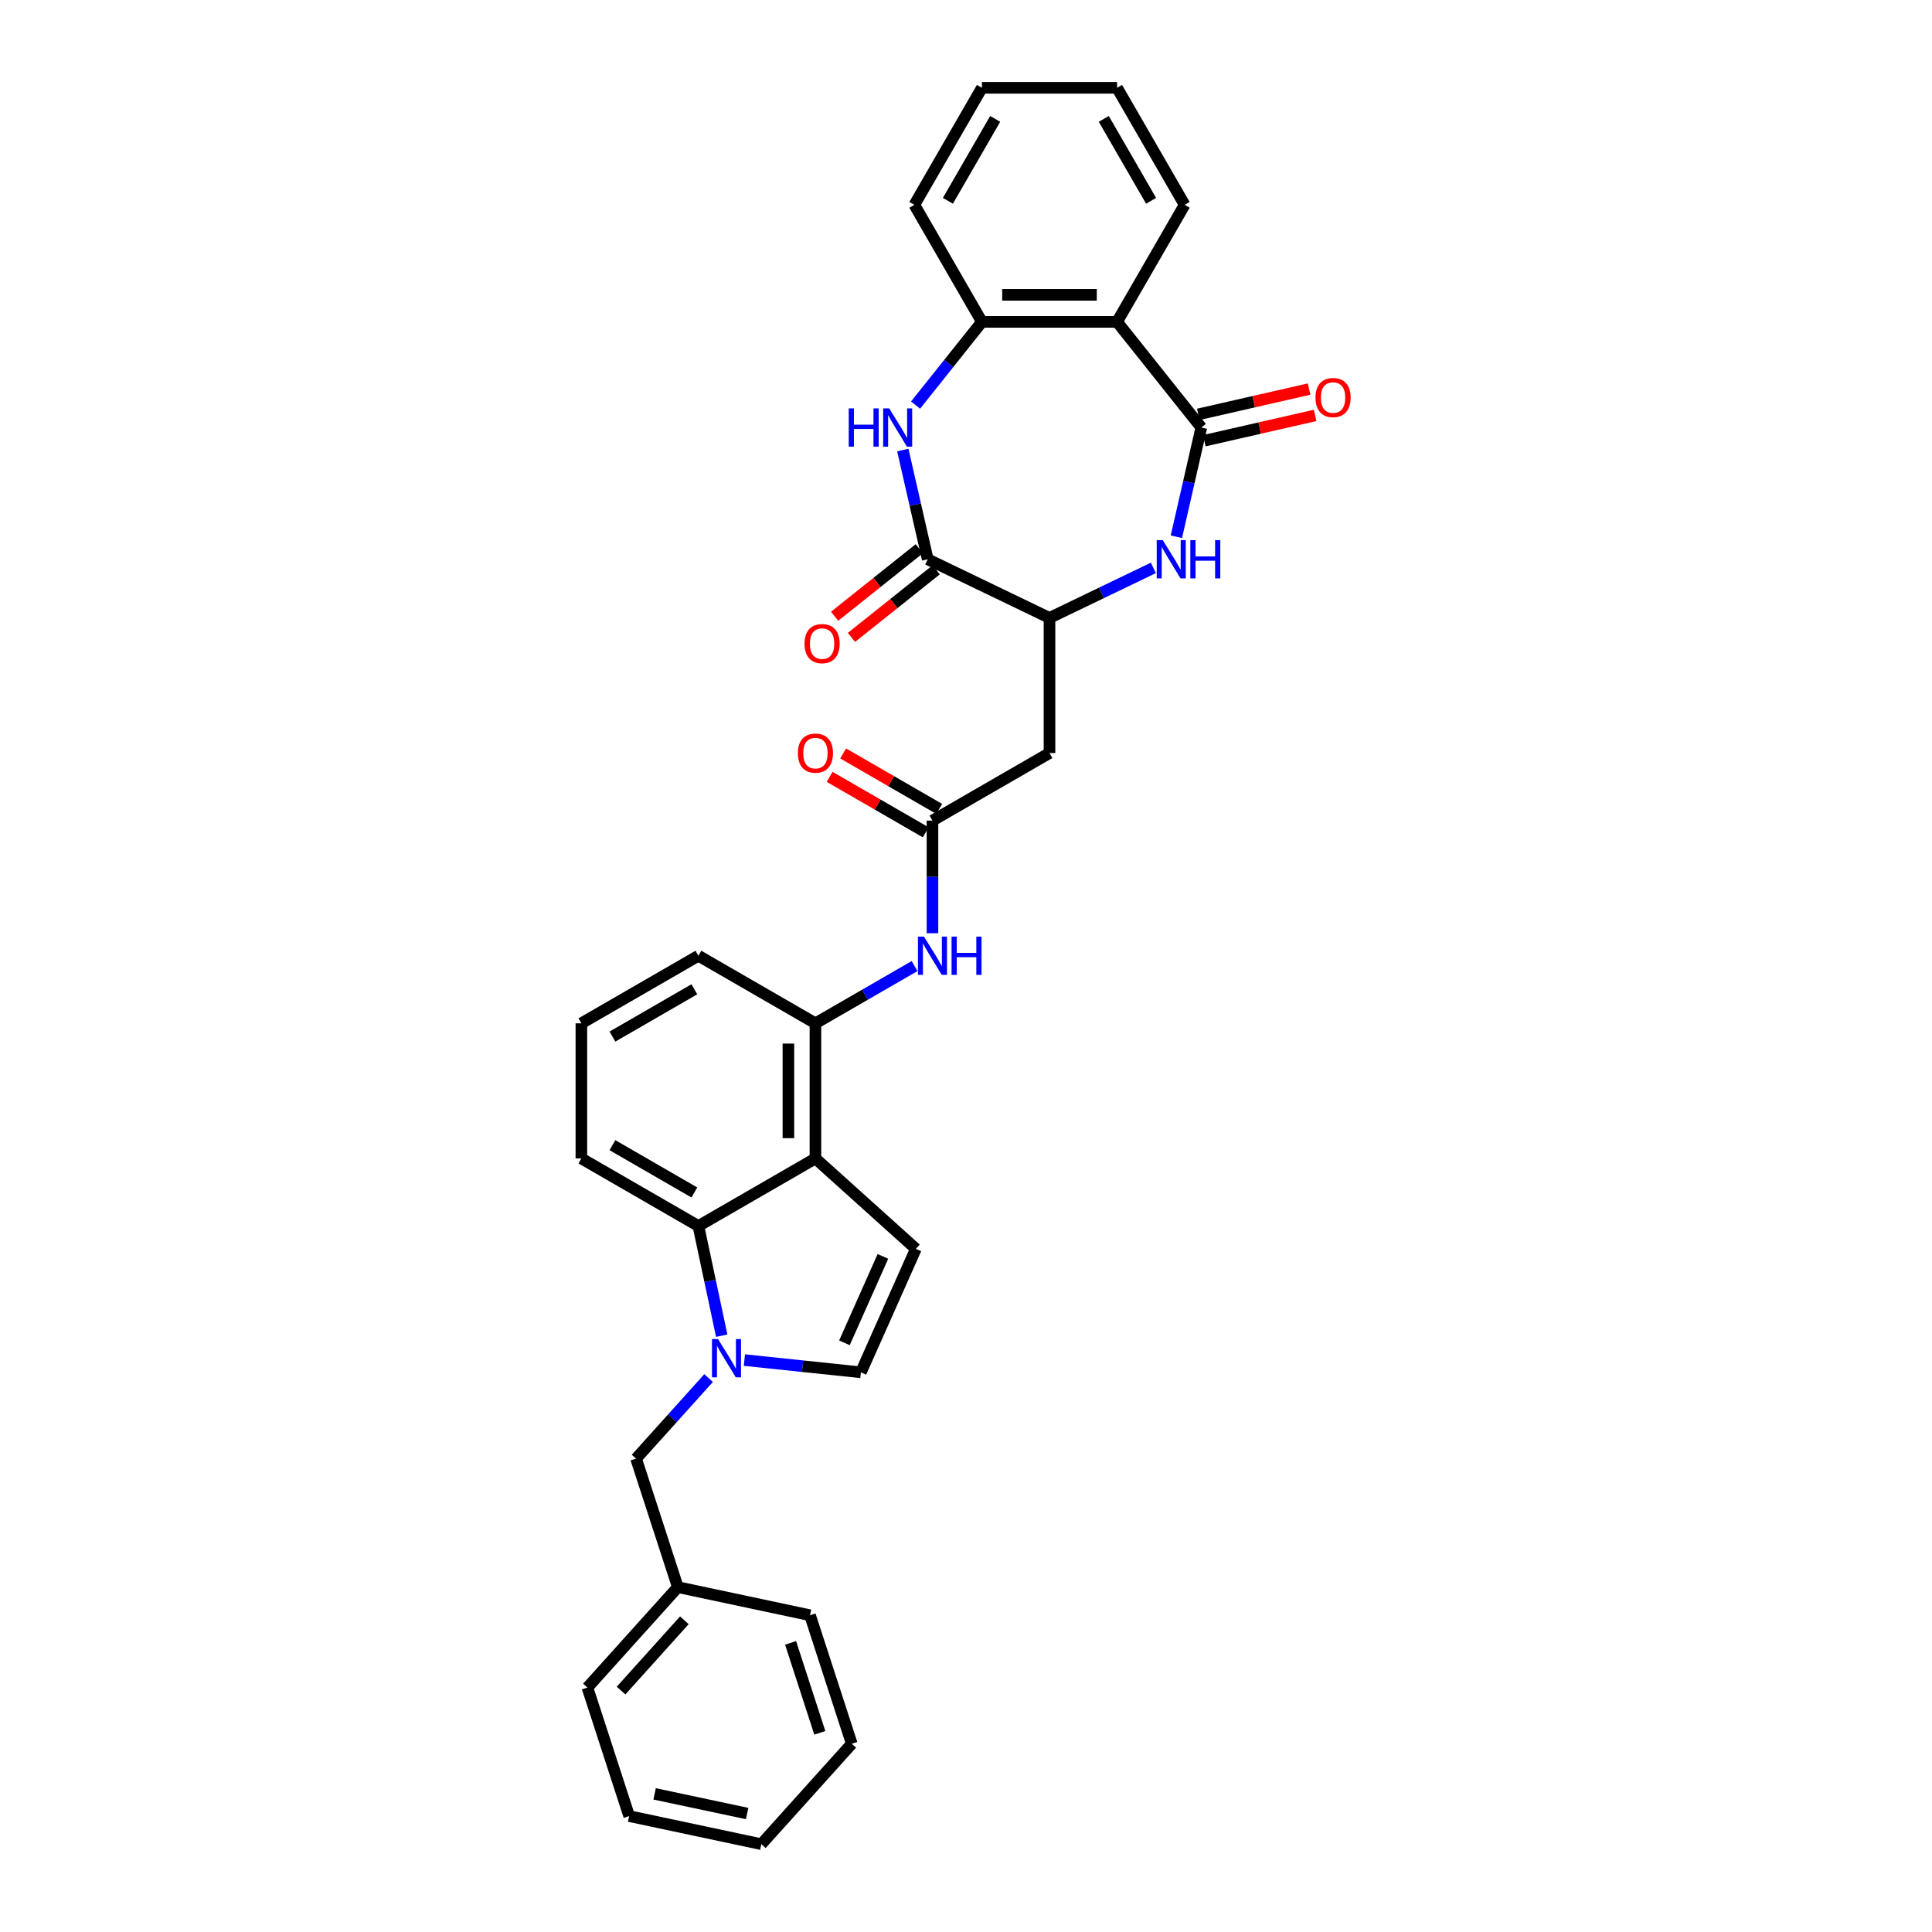 <?xml version='1.0' encoding='iso-8859-1'?>
<svg version='1.1' baseProfile='full'
              xmlns='http://www.w3.org/2000/svg'
                      xmlns:rdkit='http://www.rdkit.org/xml'
                      xmlns:xlink='http://www.w3.org/1999/xlink'
                  xml:space='preserve'
width='1000px' height='1000px' viewBox='0 0 1000 1000'>
<!-- END OF HEADER -->
<rect style='opacity:1.0;fill:#FFFFFF;stroke:none' width='1000' height='1000' x='0' y='0'> </rect>
<path class='bond-1' d='M 621.798,221.289 L 615.346,249.558' style='fill:none;fill-rule:evenodd;stroke:#000000;stroke-width:6px;stroke-linecap:butt;stroke-linejoin:miter;stroke-opacity:1' />
<path class='bond-1' d='M 615.346,249.558 L 608.893,277.828' style='fill:none;fill-rule:evenodd;stroke:#0000FF;stroke-width:6px;stroke-linecap:butt;stroke-linejoin:miter;stroke-opacity:1' />
<path class='bond-5' d='M 621.798,221.289 L 578.188,166.603' style='fill:none;fill-rule:evenodd;stroke:#000000;stroke-width:6px;stroke-linecap:butt;stroke-linejoin:miter;stroke-opacity:1' />
<path class='bond-16' d='M 623.355,228.108 L 652.03,221.563' style='fill:none;fill-rule:evenodd;stroke:#000000;stroke-width:6px;stroke-linecap:butt;stroke-linejoin:miter;stroke-opacity:1' />
<path class='bond-16' d='M 652.03,221.563 L 680.705,215.018' style='fill:none;fill-rule:evenodd;stroke:#FF0000;stroke-width:6px;stroke-linecap:butt;stroke-linejoin:miter;stroke-opacity:1' />
<path class='bond-16' d='M 620.242,214.47 L 648.917,207.925' style='fill:none;fill-rule:evenodd;stroke:#000000;stroke-width:6px;stroke-linecap:butt;stroke-linejoin:miter;stroke-opacity:1' />
<path class='bond-16' d='M 648.917,207.925 L 677.592,201.38' style='fill:none;fill-rule:evenodd;stroke:#FF0000;stroke-width:6px;stroke-linecap:butt;stroke-linejoin:miter;stroke-opacity:1' />
<path class='bond-0' d='M 373.557,691.347 L 367.525,662.965' style='fill:none;fill-rule:evenodd;stroke:#0000FF;stroke-width:6px;stroke-linecap:butt;stroke-linejoin:miter;stroke-opacity:1' />
<path class='bond-0' d='M 367.525,662.965 L 361.492,634.583' style='fill:none;fill-rule:evenodd;stroke:#000000;stroke-width:6px;stroke-linecap:butt;stroke-linejoin:miter;stroke-opacity:1' />
<path class='bond-15' d='M 366.773,713.285 L 348.003,734.132' style='fill:none;fill-rule:evenodd;stroke:#0000FF;stroke-width:6px;stroke-linecap:butt;stroke-linejoin:miter;stroke-opacity:1' />
<path class='bond-15' d='M 348.003,734.132 L 329.232,754.979' style='fill:none;fill-rule:evenodd;stroke:#000000;stroke-width:6px;stroke-linecap:butt;stroke-linejoin:miter;stroke-opacity:1' />
<path class='bond-35' d='M 385.295,703.973 L 415.446,707.142' style='fill:none;fill-rule:evenodd;stroke:#0000FF;stroke-width:6px;stroke-linecap:butt;stroke-linejoin:miter;stroke-opacity:1' />
<path class='bond-35' d='M 415.446,707.142 L 445.596,710.311' style='fill:none;fill-rule:evenodd;stroke:#000000;stroke-width:6px;stroke-linecap:butt;stroke-linejoin:miter;stroke-opacity:1' />
<path class='bond-6' d='M 596.973,293.94 L 570.094,306.885' style='fill:none;fill-rule:evenodd;stroke:#0000FF;stroke-width:6px;stroke-linecap:butt;stroke-linejoin:miter;stroke-opacity:1' />
<path class='bond-6' d='M 570.094,306.885 L 543.215,319.829' style='fill:none;fill-rule:evenodd;stroke:#000000;stroke-width:6px;stroke-linecap:butt;stroke-linejoin:miter;stroke-opacity:1' />
<path class='bond-2' d='M 422.066,599.61 L 422.066,529.665' style='fill:none;fill-rule:evenodd;stroke:#000000;stroke-width:6px;stroke-linecap:butt;stroke-linejoin:miter;stroke-opacity:1' />
<path class='bond-2' d='M 408.077,589.119 L 408.077,540.157' style='fill:none;fill-rule:evenodd;stroke:#000000;stroke-width:6px;stroke-linecap:butt;stroke-linejoin:miter;stroke-opacity:1' />
<path class='bond-7' d='M 422.066,599.61 L 361.492,634.583' style='fill:none;fill-rule:evenodd;stroke:#000000;stroke-width:6px;stroke-linecap:butt;stroke-linejoin:miter;stroke-opacity:1' />
<path class='bond-8' d='M 422.066,599.61 L 474.046,646.413' style='fill:none;fill-rule:evenodd;stroke:#000000;stroke-width:6px;stroke-linecap:butt;stroke-linejoin:miter;stroke-opacity:1' />
<path class='bond-3' d='M 473.893,209.676 L 491.068,188.14' style='fill:none;fill-rule:evenodd;stroke:#0000FF;stroke-width:6px;stroke-linecap:butt;stroke-linejoin:miter;stroke-opacity:1' />
<path class='bond-3' d='M 491.068,188.14 L 508.242,166.603' style='fill:none;fill-rule:evenodd;stroke:#000000;stroke-width:6px;stroke-linecap:butt;stroke-linejoin:miter;stroke-opacity:1' />
<path class='bond-32' d='M 467.292,232.942 L 473.744,261.211' style='fill:none;fill-rule:evenodd;stroke:#0000FF;stroke-width:6px;stroke-linecap:butt;stroke-linejoin:miter;stroke-opacity:1' />
<path class='bond-32' d='M 473.744,261.211 L 480.197,289.481' style='fill:none;fill-rule:evenodd;stroke:#000000;stroke-width:6px;stroke-linecap:butt;stroke-linejoin:miter;stroke-opacity:1' />
<path class='bond-4' d='M 480.197,289.481 L 543.215,319.829' style='fill:none;fill-rule:evenodd;stroke:#000000;stroke-width:6px;stroke-linecap:butt;stroke-linejoin:miter;stroke-opacity:1' />
<path class='bond-17' d='M 475.836,284.012 L 453.914,301.494' style='fill:none;fill-rule:evenodd;stroke:#000000;stroke-width:6px;stroke-linecap:butt;stroke-linejoin:miter;stroke-opacity:1' />
<path class='bond-17' d='M 453.914,301.494 L 431.992,318.977' style='fill:none;fill-rule:evenodd;stroke:#FF0000;stroke-width:6px;stroke-linecap:butt;stroke-linejoin:miter;stroke-opacity:1' />
<path class='bond-17' d='M 484.558,294.949 L 462.636,312.431' style='fill:none;fill-rule:evenodd;stroke:#000000;stroke-width:6px;stroke-linecap:butt;stroke-linejoin:miter;stroke-opacity:1' />
<path class='bond-17' d='M 462.636,312.431 L 440.714,329.914' style='fill:none;fill-rule:evenodd;stroke:#FF0000;stroke-width:6px;stroke-linecap:butt;stroke-linejoin:miter;stroke-opacity:1' />
<path class='bond-9' d='M 578.188,166.603 L 508.242,166.603' style='fill:none;fill-rule:evenodd;stroke:#000000;stroke-width:6px;stroke-linecap:butt;stroke-linejoin:miter;stroke-opacity:1' />
<path class='bond-9' d='M 567.696,152.614 L 518.734,152.614' style='fill:none;fill-rule:evenodd;stroke:#000000;stroke-width:6px;stroke-linecap:butt;stroke-linejoin:miter;stroke-opacity:1' />
<path class='bond-20' d='M 578.188,166.603 L 613.161,106.029' style='fill:none;fill-rule:evenodd;stroke:#000000;stroke-width:6px;stroke-linecap:butt;stroke-linejoin:miter;stroke-opacity:1' />
<path class='bond-11' d='M 543.215,319.829 L 543.215,389.774' style='fill:none;fill-rule:evenodd;stroke:#000000;stroke-width:6px;stroke-linecap:butt;stroke-linejoin:miter;stroke-opacity:1' />
<path class='bond-34' d='M 361.492,634.583 L 300.917,599.61' style='fill:none;fill-rule:evenodd;stroke:#000000;stroke-width:6px;stroke-linecap:butt;stroke-linejoin:miter;stroke-opacity:1' />
<path class='bond-34' d='M 359.4,617.222 L 316.998,592.741' style='fill:none;fill-rule:evenodd;stroke:#000000;stroke-width:6px;stroke-linecap:butt;stroke-linejoin:miter;stroke-opacity:1' />
<path class='bond-10' d='M 474.046,646.413 L 445.596,710.311' style='fill:none;fill-rule:evenodd;stroke:#000000;stroke-width:6px;stroke-linecap:butt;stroke-linejoin:miter;stroke-opacity:1' />
<path class='bond-10' d='M 456.999,650.308 L 437.084,695.037' style='fill:none;fill-rule:evenodd;stroke:#000000;stroke-width:6px;stroke-linecap:butt;stroke-linejoin:miter;stroke-opacity:1' />
<path class='bond-23' d='M 508.242,166.603 L 473.27,106.029' style='fill:none;fill-rule:evenodd;stroke:#000000;stroke-width:6px;stroke-linecap:butt;stroke-linejoin:miter;stroke-opacity:1' />
<path class='bond-12' d='M 543.215,389.774 L 482.641,424.747' style='fill:none;fill-rule:evenodd;stroke:#000000;stroke-width:6px;stroke-linecap:butt;stroke-linejoin:miter;stroke-opacity:1' />
<path class='bond-14' d='M 482.641,424.747 L 482.641,453.893' style='fill:none;fill-rule:evenodd;stroke:#000000;stroke-width:6px;stroke-linecap:butt;stroke-linejoin:miter;stroke-opacity:1' />
<path class='bond-14' d='M 482.641,453.893 L 482.641,483.039' style='fill:none;fill-rule:evenodd;stroke:#0000FF;stroke-width:6px;stroke-linecap:butt;stroke-linejoin:miter;stroke-opacity:1' />
<path class='bond-18' d='M 486.138,418.689 L 461.272,404.333' style='fill:none;fill-rule:evenodd;stroke:#000000;stroke-width:6px;stroke-linecap:butt;stroke-linejoin:miter;stroke-opacity:1' />
<path class='bond-18' d='M 461.272,404.333 L 436.405,389.976' style='fill:none;fill-rule:evenodd;stroke:#FF0000;stroke-width:6px;stroke-linecap:butt;stroke-linejoin:miter;stroke-opacity:1' />
<path class='bond-18' d='M 479.143,430.804 L 454.277,416.448' style='fill:none;fill-rule:evenodd;stroke:#000000;stroke-width:6px;stroke-linecap:butt;stroke-linejoin:miter;stroke-opacity:1' />
<path class='bond-18' d='M 454.277,416.448 L 429.411,402.091' style='fill:none;fill-rule:evenodd;stroke:#FF0000;stroke-width:6px;stroke-linecap:butt;stroke-linejoin:miter;stroke-opacity:1' />
<path class='bond-13' d='M 422.066,529.665 L 447.723,514.852' style='fill:none;fill-rule:evenodd;stroke:#000000;stroke-width:6px;stroke-linecap:butt;stroke-linejoin:miter;stroke-opacity:1' />
<path class='bond-13' d='M 447.723,514.852 L 473.38,500.039' style='fill:none;fill-rule:evenodd;stroke:#0000FF;stroke-width:6px;stroke-linecap:butt;stroke-linejoin:miter;stroke-opacity:1' />
<path class='bond-22' d='M 422.066,529.665 L 361.492,494.692' style='fill:none;fill-rule:evenodd;stroke:#000000;stroke-width:6px;stroke-linecap:butt;stroke-linejoin:miter;stroke-opacity:1' />
<path class='bond-19' d='M 329.232,754.979 L 350.846,821.501' style='fill:none;fill-rule:evenodd;stroke:#000000;stroke-width:6px;stroke-linecap:butt;stroke-linejoin:miter;stroke-opacity:1' />
<path class='bond-25' d='M 350.846,821.501 L 304.043,873.481' style='fill:none;fill-rule:evenodd;stroke:#000000;stroke-width:6px;stroke-linecap:butt;stroke-linejoin:miter;stroke-opacity:1' />
<path class='bond-25' d='M 354.221,838.659 L 321.46,875.045' style='fill:none;fill-rule:evenodd;stroke:#000000;stroke-width:6px;stroke-linecap:butt;stroke-linejoin:miter;stroke-opacity:1' />
<path class='bond-26' d='M 350.846,821.501 L 419.263,836.044' style='fill:none;fill-rule:evenodd;stroke:#000000;stroke-width:6px;stroke-linecap:butt;stroke-linejoin:miter;stroke-opacity:1' />
<path class='bond-27' d='M 613.161,106.029 L 578.188,45.455' style='fill:none;fill-rule:evenodd;stroke:#000000;stroke-width:6px;stroke-linecap:butt;stroke-linejoin:miter;stroke-opacity:1' />
<path class='bond-27' d='M 595.8,103.937 L 571.319,61.535' style='fill:none;fill-rule:evenodd;stroke:#000000;stroke-width:6px;stroke-linecap:butt;stroke-linejoin:miter;stroke-opacity:1' />
<path class='bond-21' d='M 300.917,599.61 L 300.917,529.665' style='fill:none;fill-rule:evenodd;stroke:#000000;stroke-width:6px;stroke-linecap:butt;stroke-linejoin:miter;stroke-opacity:1' />
<path class='bond-24' d='M 361.492,494.692 L 300.917,529.665' style='fill:none;fill-rule:evenodd;stroke:#000000;stroke-width:6px;stroke-linecap:butt;stroke-linejoin:miter;stroke-opacity:1' />
<path class='bond-24' d='M 359.4,512.053 L 316.998,536.534' style='fill:none;fill-rule:evenodd;stroke:#000000;stroke-width:6px;stroke-linecap:butt;stroke-linejoin:miter;stroke-opacity:1' />
<path class='bond-33' d='M 473.27,106.029 L 508.242,45.455' style='fill:none;fill-rule:evenodd;stroke:#000000;stroke-width:6px;stroke-linecap:butt;stroke-linejoin:miter;stroke-opacity:1' />
<path class='bond-33' d='M 490.631,103.937 L 515.111,61.535' style='fill:none;fill-rule:evenodd;stroke:#000000;stroke-width:6px;stroke-linecap:butt;stroke-linejoin:miter;stroke-opacity:1' />
<path class='bond-30' d='M 304.043,873.481 L 325.658,940.003' style='fill:none;fill-rule:evenodd;stroke:#000000;stroke-width:6px;stroke-linecap:butt;stroke-linejoin:miter;stroke-opacity:1' />
<path class='bond-29' d='M 419.263,836.044 L 440.877,902.566' style='fill:none;fill-rule:evenodd;stroke:#000000;stroke-width:6px;stroke-linecap:butt;stroke-linejoin:miter;stroke-opacity:1' />
<path class='bond-29' d='M 409.201,850.345 L 424.331,896.91' style='fill:none;fill-rule:evenodd;stroke:#000000;stroke-width:6px;stroke-linecap:butt;stroke-linejoin:miter;stroke-opacity:1' />
<path class='bond-28' d='M 578.188,45.455 L 508.242,45.455' style='fill:none;fill-rule:evenodd;stroke:#000000;stroke-width:6px;stroke-linecap:butt;stroke-linejoin:miter;stroke-opacity:1' />
<path class='bond-31' d='M 440.877,902.566 L 394.075,954.545' style='fill:none;fill-rule:evenodd;stroke:#000000;stroke-width:6px;stroke-linecap:butt;stroke-linejoin:miter;stroke-opacity:1' />
<path class='bond-36' d='M 325.658,940.003 L 394.075,954.545' style='fill:none;fill-rule:evenodd;stroke:#000000;stroke-width:6px;stroke-linecap:butt;stroke-linejoin:miter;stroke-opacity:1' />
<path class='bond-36' d='M 338.829,928.501 L 386.721,938.681' style='fill:none;fill-rule:evenodd;stroke:#000000;stroke-width:6px;stroke-linecap:butt;stroke-linejoin:miter;stroke-opacity:1' />
<path  class='atom-1' d='M 371.656 693.096
L 378.147 703.587
Q 378.79 704.623, 379.825 706.497
Q 380.86 708.372, 380.916 708.484
L 380.916 693.096
L 383.546 693.096
L 383.546 712.904
L 380.832 712.904
L 373.866 701.433
Q 373.055 700.09, 372.187 698.551
Q 371.348 697.013, 371.096 696.537
L 371.096 712.904
L 368.522 712.904
L 368.522 693.096
L 371.656 693.096
' fill='#0000FF'/>
<path  class='atom-2' d='M 601.855 279.576
L 608.346 290.068
Q 608.99 291.103, 610.025 292.978
Q 611.06 294.852, 611.116 294.964
L 611.116 279.576
L 613.746 279.576
L 613.746 299.385
L 611.032 299.385
L 604.065 287.914
Q 603.254 286.571, 602.387 285.032
Q 601.547 283.493, 601.296 283.018
L 601.296 299.385
L 598.722 299.385
L 598.722 279.576
L 601.855 279.576
' fill='#0000FF'/>
<path  class='atom-2' d='M 616.124 279.576
L 618.81 279.576
L 618.81 287.998
L 628.938 287.998
L 628.938 279.576
L 631.624 279.576
L 631.624 299.385
L 628.938 299.385
L 628.938 290.236
L 618.81 290.236
L 618.81 299.385
L 616.124 299.385
L 616.124 279.576
' fill='#0000FF'/>
<path  class='atom-4' d='M 439.298 211.385
L 441.984 211.385
L 441.984 219.806
L 452.112 219.806
L 452.112 211.385
L 454.798 211.385
L 454.798 231.193
L 452.112 231.193
L 452.112 222.044
L 441.984 222.044
L 441.984 231.193
L 439.298 231.193
L 439.298 211.385
' fill='#0000FF'/>
<path  class='atom-4' d='M 460.254 211.385
L 466.745 221.877
Q 467.388 222.912, 468.423 224.786
Q 469.459 226.661, 469.514 226.773
L 469.514 211.385
L 472.144 211.385
L 472.144 231.193
L 469.431 231.193
L 462.464 219.722
Q 461.653 218.379, 460.785 216.84
Q 459.946 215.302, 459.694 214.826
L 459.694 231.193
L 457.12 231.193
L 457.12 211.385
L 460.254 211.385
' fill='#0000FF'/>
<path  class='atom-15' d='M 478.262 484.788
L 484.753 495.28
Q 485.397 496.315, 486.432 498.19
Q 487.467 500.064, 487.523 500.176
L 487.523 484.788
L 490.153 484.788
L 490.153 504.597
L 487.439 504.597
L 480.472 493.125
Q 479.661 491.783, 478.794 490.244
Q 477.954 488.705, 477.703 488.229
L 477.703 504.597
L 475.129 504.597
L 475.129 484.788
L 478.262 484.788
' fill='#0000FF'/>
<path  class='atom-15' d='M 492.531 484.788
L 495.217 484.788
L 495.217 493.209
L 505.345 493.209
L 505.345 484.788
L 508.031 484.788
L 508.031 504.597
L 505.345 504.597
L 505.345 495.448
L 495.217 495.448
L 495.217 504.597
L 492.531 504.597
L 492.531 484.788
' fill='#0000FF'/>
<path  class='atom-17' d='M 680.897 205.781
Q 680.897 201.024, 683.247 198.366
Q 685.597 195.708, 689.99 195.708
Q 694.382 195.708, 696.733 198.366
Q 699.083 201.024, 699.083 205.781
Q 699.083 210.593, 696.705 213.335
Q 694.326 216.049, 689.99 216.049
Q 685.625 216.049, 683.247 213.335
Q 680.897 210.621, 680.897 205.781
M 689.99 213.81
Q 693.011 213.81, 694.634 211.796
Q 696.285 209.754, 696.285 205.781
Q 696.285 201.892, 694.634 199.933
Q 693.011 197.947, 689.99 197.947
Q 686.968 197.947, 685.317 199.905
Q 683.695 201.864, 683.695 205.781
Q 683.695 209.782, 685.317 211.796
Q 686.968 213.81, 689.99 213.81
' fill='#FF0000'/>
<path  class='atom-18' d='M 416.418 333.147
Q 416.418 328.391, 418.768 325.733
Q 421.119 323.075, 425.511 323.075
Q 429.904 323.075, 432.254 325.733
Q 434.604 328.391, 434.604 333.147
Q 434.604 337.959, 432.226 340.701
Q 429.848 343.415, 425.511 343.415
Q 421.146 343.415, 418.768 340.701
Q 416.418 337.987, 416.418 333.147
M 425.511 341.177
Q 428.533 341.177, 430.155 339.162
Q 431.806 337.12, 431.806 333.147
Q 431.806 329.258, 430.155 327.299
Q 428.533 325.313, 425.511 325.313
Q 422.489 325.313, 420.839 327.271
Q 419.216 329.23, 419.216 333.147
Q 419.216 337.148, 420.839 339.162
Q 422.489 341.177, 425.511 341.177
' fill='#FF0000'/>
<path  class='atom-19' d='M 412.973 389.83
Q 412.973 385.074, 415.324 382.416
Q 417.674 379.758, 422.066 379.758
Q 426.459 379.758, 428.809 382.416
Q 431.159 385.074, 431.159 389.83
Q 431.159 394.642, 428.781 397.384
Q 426.403 400.098, 422.066 400.098
Q 417.702 400.098, 415.324 397.384
Q 412.973 394.67, 412.973 389.83
M 422.066 397.86
Q 425.088 397.86, 426.711 395.845
Q 428.361 393.803, 428.361 389.83
Q 428.361 385.941, 426.711 383.983
Q 425.088 381.996, 422.066 381.996
Q 419.045 381.996, 417.394 383.955
Q 415.771 385.913, 415.771 389.83
Q 415.771 393.831, 417.394 395.845
Q 419.045 397.86, 422.066 397.86
' fill='#FF0000'/>
</svg>
